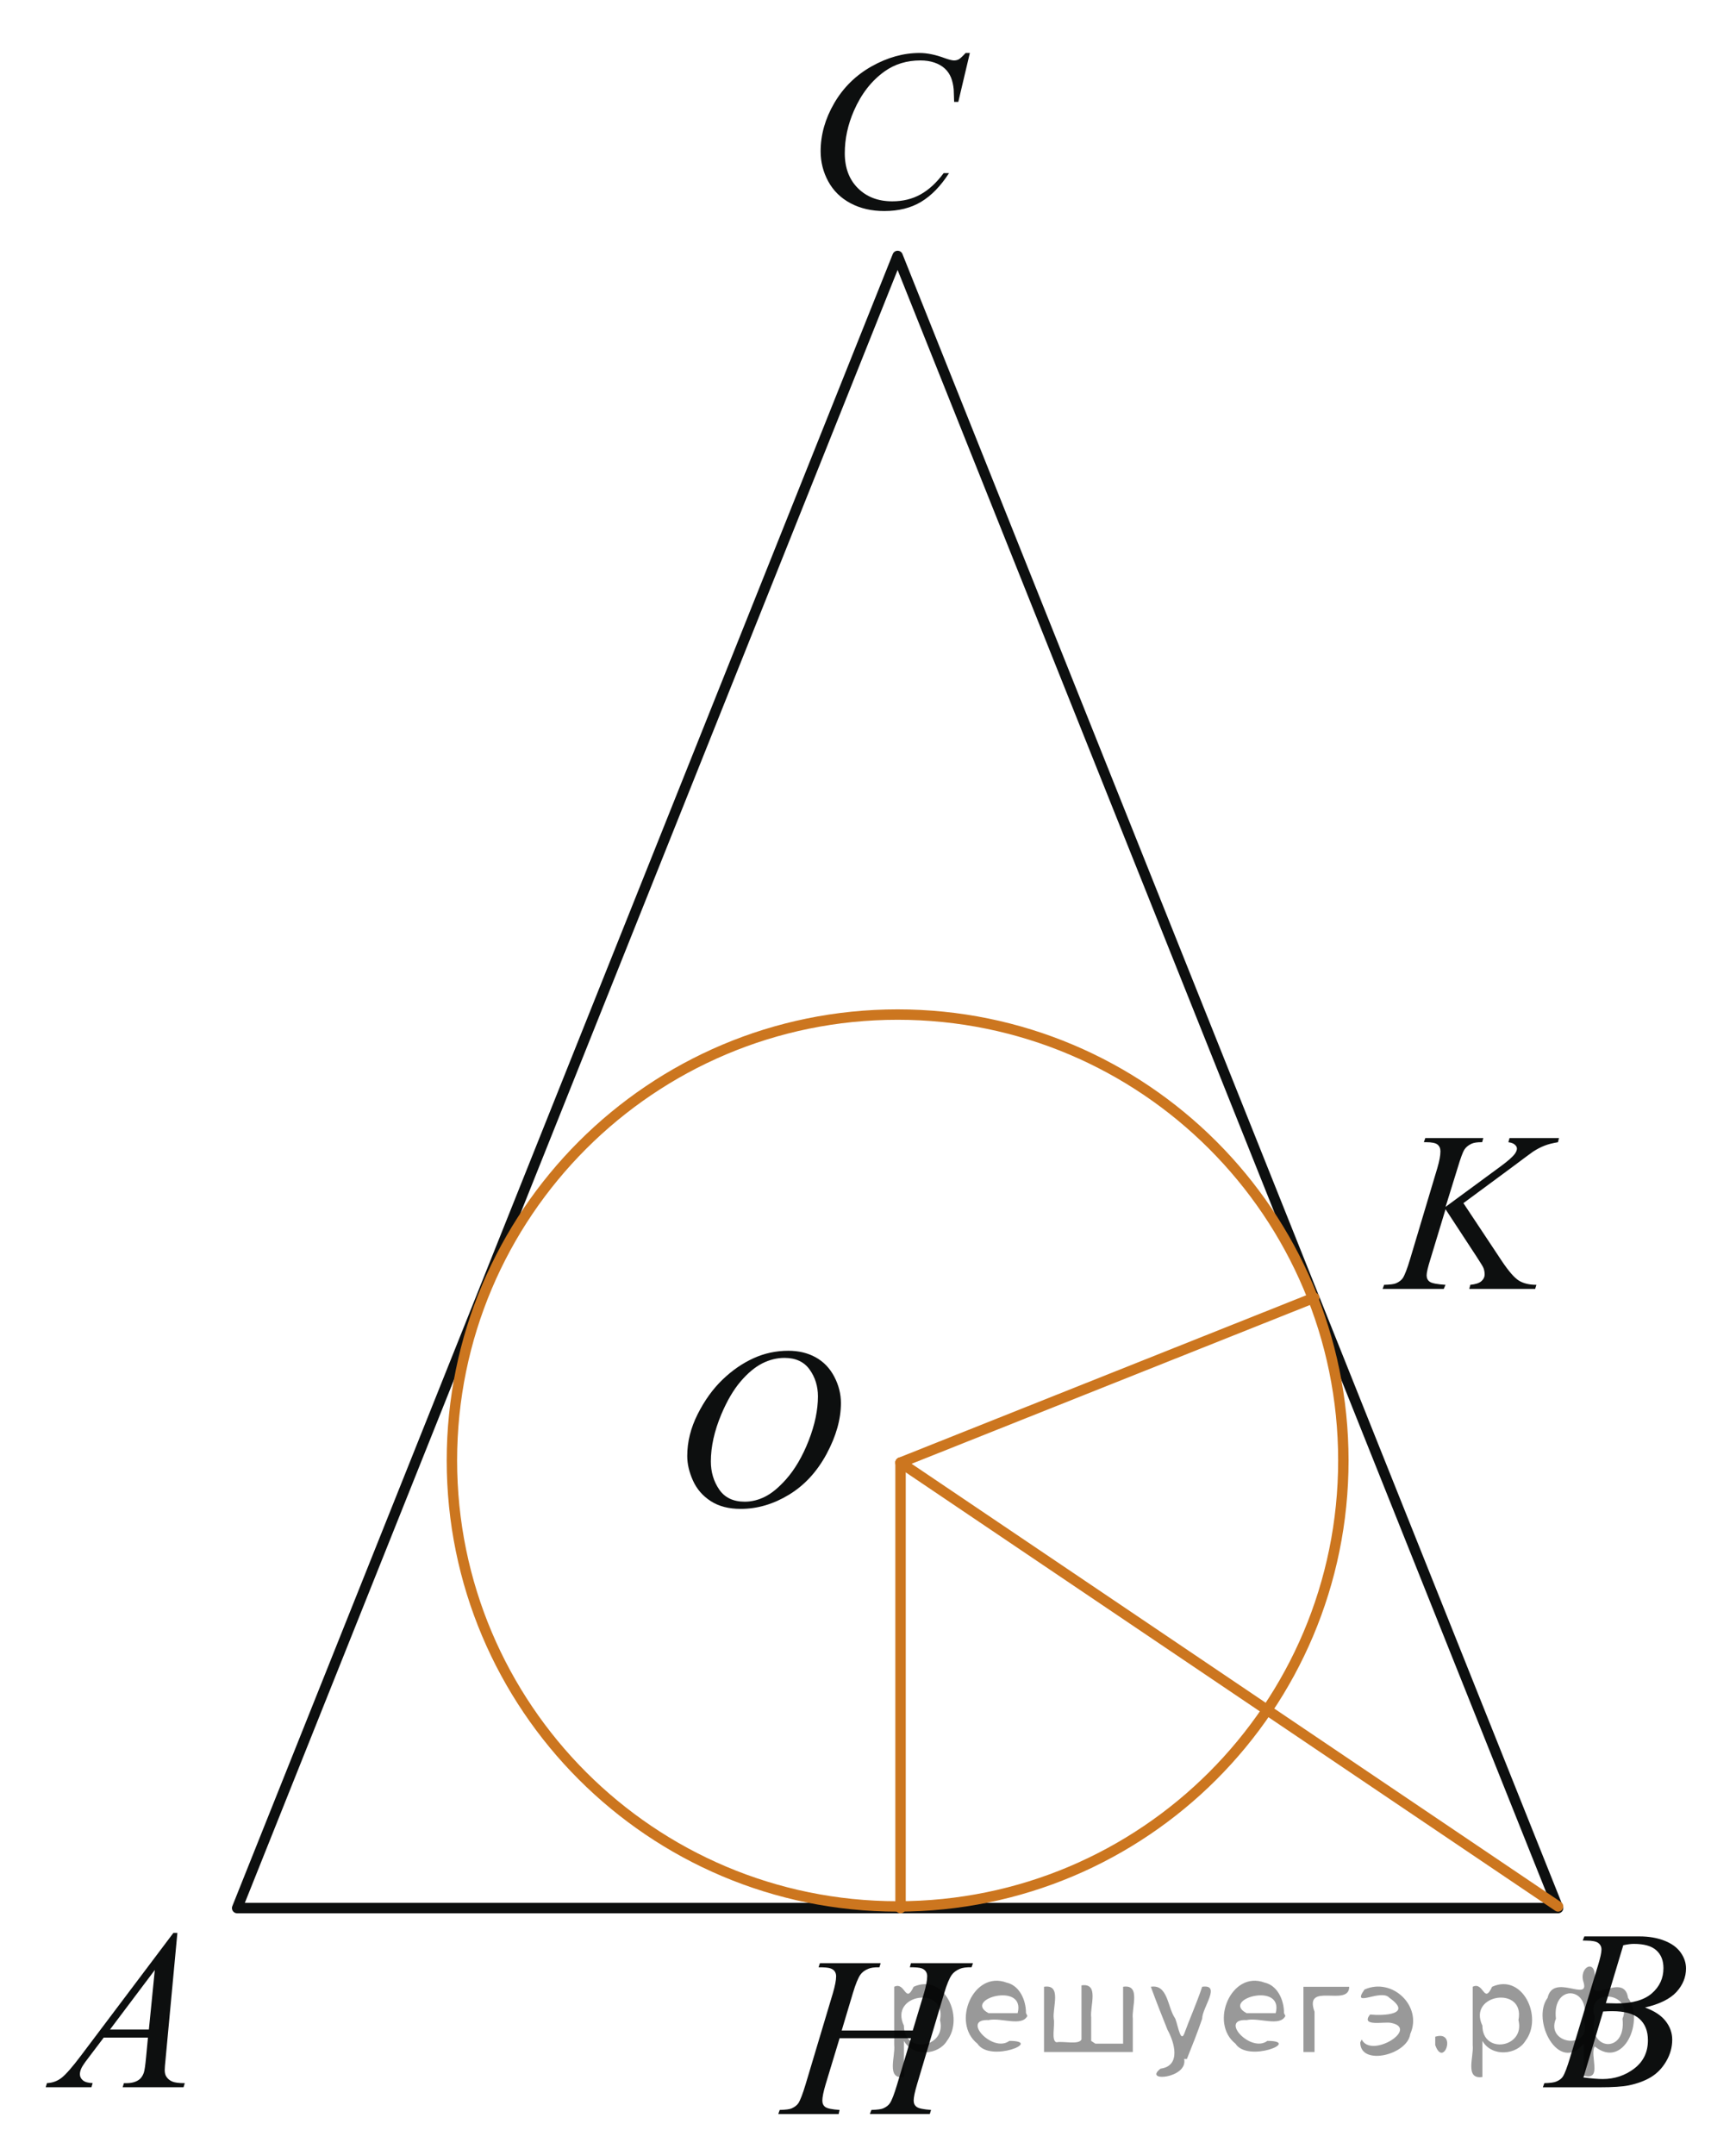 <?xml version="1.0" encoding="utf-8"?>
<!-- Generator: Adobe Illustrator 16.0.0, SVG Export Plug-In . SVG Version: 6.00 Build 0)  -->
<!DOCTYPE svg PUBLIC "-//W3C//DTD SVG 1.1//EN" "http://www.w3.org/Graphics/SVG/1.1/DTD/svg11.dtd">
<svg version="1.1" id="Слой_1" xmlns="http://www.w3.org/2000/svg" xmlns:xlink="http://www.w3.org/1999/xlink" x="0px" y="0px"
	 width="125.139px" height="155.292px" viewBox="8.742 12.549 125.139 155.292"
	 enable-background="new 8.742 12.549 125.139 155.292" xml:space="preserve">
<polygon fill="none" stroke="#0D0F0F" stroke-width="0.75" stroke-linecap="round" stroke-linejoin="round" stroke-miterlimit="8" points="
	73.446,30.99 25.837,150.03 121.057,150.03 "/>
<path fill="none" stroke="#CC761F" stroke-width="0.75" stroke-linecap="round" stroke-linejoin="round" stroke-miterlimit="8" d="
	M73.446,85.651c-17.745,0-32.128,14.385-32.128,32.129c0,17.748,14.383,32.131,32.128,32.131
	c17.747,0,32.131-14.383,32.131-32.131C105.577,100.036,91.193,85.651,73.446,85.651L73.446,85.651z"/>
<g>
	<g>
		<g>
			<g>
				<defs>
					<rect id="SVGID_1_" x="55.037" y="106.05" width="18.357" height="19.439"/>
				</defs>
				<clipPath id="SVGID_2_">
					<use xlink:href="#SVGID_1_"  overflow="visible"/>
				</clipPath>
				<g clip-path="url(#SVGID_2_)">
					<path fill="#0D0F0F" d="M65.572,109.874c0.739,0,1.395,0.157,1.964,0.471c0.57,0.315,1.017,0.776,1.34,1.389
						c0.324,0.615,0.484,1.249,0.484,1.908c0,1.168-0.348,2.393-1.039,3.677c-0.693,1.28-1.6,2.26-2.718,2.935
						c-1.117,0.676-2.273,1.014-3.468,1.014c-0.86,0-1.579-0.186-2.158-0.56
						c-0.577-0.372-1.005-0.864-1.281-1.476c-0.275-0.609-0.415-1.2-0.415-1.774c0-1.018,0.251-2.022,0.752-3.017
						c0.501-0.992,1.1-1.823,1.796-2.49c0.695-0.667,1.438-1.178,2.228-1.537
						C63.846,110.054,64.685,109.874,65.572,109.874z M65.292,110.388c-0.549,0-1.084,0.134-1.606,0.398
						c-0.523,0.266-1.042,0.698-1.558,1.301c-0.514,0.603-0.978,1.393-1.388,2.365
						c-0.504,1.2-0.756,2.331-0.756,3.398c0,0.76,0.2,1.434,0.6,2.019c0.4,0.587,1.014,0.88,1.841,0.88
						c0.498,0,0.988-0.12,1.467-0.362c0.479-0.239,0.979-0.652,1.5-1.235c0.651-0.731,1.2-1.67,1.645-2.808
						c0.443-1.138,0.666-2.198,0.666-3.185c0-0.728-0.201-1.374-0.601-1.933
						C66.701,110.669,66.097,110.388,65.292,110.388z"/>
				</g>
			</g>
		</g>
	</g>
</g>
<g>
	<g>
		<g>
			<g>
				<defs>
					<rect id="SVGID_3_" x="8.742" y="148.03" width="16.829" height="17.908"/>
				</defs>
				<clipPath id="SVGID_4_">
					<use xlink:href="#SVGID_3_"  overflow="visible"/>
				</clipPath>
				<g clip-path="url(#SVGID_4_)">
					<path fill="#0D0F0F" d="M21.528,151.823l-0.846,9.041c-0.045,0.425-0.066,0.701-0.066,0.834
						c0,0.215,0.041,0.375,0.124,0.488c0.103,0.154,0.245,0.272,0.424,0.344c0.179,0.076,0.478,0.115,0.899,0.115
						l-0.09,0.295h-4.39l0.091-0.295h0.188c0.356,0,0.647-0.076,0.872-0.228c0.158-0.101,0.281-0.271,0.369-0.505
						c0.06-0.165,0.117-0.557,0.173-1.17l0.131-1.379h-3.188l-1.134,1.498c-0.259,0.338-0.42,0.578-0.485,0.727
						c-0.065,0.146-0.099,0.283-0.099,0.413c0,0.173,0.071,0.317,0.214,0.439c0.144,0.125,0.378,0.19,0.707,0.202
						l-0.09,0.296h-3.294l0.089-0.296c0.406-0.017,0.764-0.149,1.073-0.397c0.31-0.249,0.771-0.777,1.385-1.593
						l6.656-8.832h0.287V151.823L21.528,151.823z M19.901,154.491l-3.229,4.289h2.802L19.901,154.491z"/>
				</g>
			</g>
		</g>
	</g>
</g>
<g>
	<g>
		<g>
			<g>
				<defs>
					<rect id="SVGID_5_" x="117.05" y="148.03" width="16.83" height="17.908"/>
				</defs>
				<clipPath id="SVGID_6_">
					<use xlink:href="#SVGID_5_"  overflow="visible"/>
				</clipPath>
				<g clip-path="url(#SVGID_6_)">
					<path fill="#0D0F0F" d="M122.834,152.369l0.115-0.298h3.977c0.67,0,1.266,0.103,1.787,0.305
						c0.525,0.204,0.916,0.486,1.176,0.852c0.26,0.362,0.389,0.747,0.389,1.152c0,0.626-0.229,1.19-0.691,1.697
						c-0.465,0.504-1.221,0.876-2.266,1.117c0.674,0.246,1.17,0.571,1.486,0.978
						c0.318,0.406,0.477,0.855,0.477,1.339c0,0.54-0.143,1.057-0.426,1.547c-0.285,0.492-0.65,0.874-1.098,1.147
						c-0.447,0.273-0.986,0.472-1.615,0.601c-0.449,0.092-1.15,0.137-2.103,0.137h-4.084l0.107-0.297
						c0.426-0.011,0.719-0.051,0.871-0.121c0.219-0.091,0.375-0.211,0.469-0.361
						c0.131-0.202,0.307-0.668,0.525-1.393l1.996-6.582c0.17-0.556,0.258-0.945,0.258-1.173
						c0-0.196-0.076-0.353-0.227-0.469c-0.15-0.114-0.438-0.173-0.859-0.173
						C123.003,152.376,122.915,152.374,122.834,152.369z M122.884,162.235c0.59,0.076,1.055,0.113,1.387,0.113
						c0.854,0,1.613-0.252,2.273-0.753c0.66-0.504,0.988-1.184,0.988-2.045c0-0.657-0.203-1.171-0.611-1.539
						c-0.408-0.37-1.066-0.553-1.975-0.553c-0.176,0-0.391,0.009-0.643,0.024L122.884,162.235z M124.501,156.881
						c0.355,0.012,0.613,0.019,0.771,0.019c1.141,0,1.988-0.242,2.545-0.727c0.555-0.482,0.834-1.087,0.834-1.815
						c0-0.552-0.172-0.98-0.512-1.285c-0.34-0.31-0.881-0.463-1.627-0.463c-0.195,0-0.447,0.03-0.756,0.098
						L124.501,156.881z"/>
				</g>
			</g>
		</g>
	</g>
</g>
<g>
	<g>
		<g>
			<g>
				<defs>
					<rect id="SVGID_7_" x="64.432" y="12.549" width="18.451" height="19.44"/>
				</defs>
				<clipPath id="SVGID_8_">
					<use xlink:href="#SVGID_7_"  overflow="visible"/>
				</clipPath>
				<g clip-path="url(#SVGID_8_)">
					<path fill="#0D0F0F" d="M78.654,16.365l-0.834,3.526H77.521l-0.031-0.884c-0.027-0.322-0.092-0.607-0.19-0.859
						c-0.1-0.252-0.248-0.471-0.445-0.655c-0.199-0.185-0.449-0.329-0.752-0.434
						c-0.303-0.104-0.639-0.155-1.006-0.155c-0.986,0-1.85,0.263-2.586,0.787
						c-0.94,0.669-1.678,1.614-2.213,2.836c-0.44,1.006-0.66,2.026-0.66,3.06c0,1.055,0.316,1.897,0.949,2.525
						c0.635,0.63,1.457,0.943,2.471,0.943c0.764,0,1.445-0.165,2.043-0.498c0.598-0.331,1.152-0.844,1.664-1.533
						h0.387c-0.604,0.938-1.275,1.626-2.014,2.069c-0.736,0.442-1.621,0.662-2.65,0.662
						c-0.914,0-1.725-0.185-2.428-0.558c-0.704-0.372-1.24-0.896-1.61-1.571
						c-0.368-0.675-0.553-1.4-0.553-2.176c0-1.189,0.327-2.346,0.982-3.471c0.654-1.124,1.554-2.007,2.695-2.65
						c1.144-0.642,2.294-0.963,3.456-0.963c0.545,0,1.156,0.126,1.832,0.378c0.299,0.106,0.514,0.16,0.646,0.16
						c0.131,0,0.246-0.026,0.346-0.08c0.1-0.054,0.264-0.206,0.496-0.458h0.305v-0.001H78.654L78.654,16.365z"/>
				</g>
			</g>
		</g>
	</g>
</g>
<line fill="none" stroke="#CC761F" stroke-width="0.75" stroke-linecap="round" stroke-linejoin="round" stroke-miterlimit="8" x1="73.657" y1="117.931" x2="73.657" y2="150.03"/>
<line fill="none" stroke="#CC761F" stroke-width="0.75" stroke-linecap="round" stroke-linejoin="round" stroke-miterlimit="8" x1="73.657" y1="117.931" x2="103.477" y2="106.05"/>
<line fill="none" stroke="#CC761F" stroke-width="0.75" stroke-linecap="round" stroke-linejoin="round" stroke-miterlimit="8" x1="73.657" y1="117.931" x2="121.057" y2="149.911"/>
<g>
	<g>
		<g>
			<g>
				<defs>
					<rect id="SVGID_9_" x="61.992" y="149.934" width="21.33" height="17.907"/>
				</defs>
				<clipPath id="SVGID_10_">
					<use xlink:href="#SVGID_9_"  overflow="visible"/>
				</clipPath>
				<g clip-path="url(#SVGID_10_)">
					<path fill="#0D0F0F" d="M69.415,158.851h5.123l0.809-2.687c0.152-0.524,0.231-0.93,0.231-1.221
						c0-0.137-0.033-0.258-0.105-0.355c-0.066-0.098-0.172-0.172-0.312-0.221c-0.144-0.047-0.422-0.073-0.834-0.073
						l0.082-0.295h4.467l-0.098,0.295c-0.377-0.005-0.658,0.033-0.844,0.112c-0.262,0.113-0.455,0.258-0.582,0.433
						c-0.18,0.252-0.361,0.692-0.547,1.323l-1.957,6.566c-0.162,0.545-0.244,0.935-0.244,1.17
						c0,0.203,0.072,0.358,0.219,0.461c0.143,0.105,0.488,0.177,1.033,0.215l-0.09,0.295h-4.32l0.113-0.295
						c0.426-0.012,0.711-0.051,0.852-0.113c0.219-0.096,0.377-0.221,0.477-0.37
						c0.143-0.207,0.316-0.662,0.525-1.36l0.998-3.326h-5.146l-1.008,3.326c-0.158,0.533-0.237,0.926-0.237,1.168
						c0,0.205,0.07,0.359,0.212,0.463c0.142,0.104,0.485,0.176,1.03,0.213l-0.065,0.296h-4.354l0.105-0.296
						c0.432-0.012,0.718-0.049,0.859-0.112c0.218-0.097,0.379-0.22,0.482-0.37
						c0.142-0.218,0.317-0.673,0.524-1.361l1.966-6.566c0.156-0.533,0.235-0.94,0.235-1.219
						c0-0.14-0.034-0.258-0.102-0.356c-0.067-0.099-0.174-0.173-0.318-0.22
						c-0.144-0.051-0.427-0.074-0.847-0.074l0.099-0.297h4.377l-0.088,0.297c-0.367-0.005-0.637,0.031-0.812,0.113
						c-0.255,0.104-0.443,0.248-0.564,0.425c-0.163,0.233-0.343,0.677-0.539,1.329L69.415,158.851z"/>
				</g>
			</g>
		</g>
	</g>
</g>
<g>
	<g>
		<g>
			<g>
				<defs>
					<rect id="SVGID_11_" x="105.577" y="90.51" width="19.889" height="17.907"/>
				</defs>
				<clipPath id="SVGID_12_">
					<use xlink:href="#SVGID_11_"  overflow="visible"/>
				</clipPath>
				<g clip-path="url(#SVGID_12_)">
					<path fill="#0D0F0F" d="M114.231,99.237l2.762,4.16c0.494,0.738,0.902,1.211,1.227,1.416s0.748,0.31,1.273,0.31
						l-0.09,0.297h-4.75l0.076-0.297c0.375-0.037,0.644-0.124,0.801-0.265c0.154-0.14,0.232-0.297,0.232-0.475
						c0-0.158-0.025-0.315-0.082-0.465c-0.043-0.107-0.201-0.369-0.475-0.787l-2.262-3.454l-1.092,3.601
						c-0.182,0.576-0.272,0.966-0.272,1.162c0,0.203,0.076,0.358,0.229,0.465c0.154,0.106,0.531,0.181,1.133,0.218
						l-0.129,0.297h-4.406l0.107-0.297c0.428-0.011,0.715-0.047,0.863-0.112c0.221-0.097,0.381-0.221,0.484-0.369
						c0.143-0.22,0.318-0.674,0.525-1.363l1.965-6.564c0.148-0.503,0.225-0.906,0.225-1.211
						c0-0.213-0.072-0.375-0.211-0.488s-0.414-0.17-0.818-0.17h-0.164l0.1-0.296h4.182l-0.082,0.296
						c-0.346-0.005-0.604,0.032-0.771,0.113c-0.236,0.111-0.408,0.257-0.519,0.434
						c-0.107,0.176-0.272,0.616-0.482,1.322l-0.865,2.79l3.961-2.911c0.527-0.385,0.873-0.69,1.035-0.914
						c0.1-0.139,0.148-0.265,0.148-0.377c0-0.096-0.049-0.19-0.152-0.279c-0.102-0.092-0.256-0.149-0.465-0.176
						l0.082-0.298h3.566l-0.074,0.298c-0.389,0.065-0.719,0.147-0.981,0.254c-0.266,0.103-0.537,0.245-0.818,0.428
						c-0.08,0.053-0.617,0.449-1.603,1.187L114.231,99.237z"/>
				</g>
			</g>
		</g>
	</g>
</g>
<g style="stroke:none;fill:#000;fill-opacity:0.4" > <path d="m 73.9,159.7 c 0,0.8 0,1.6 0,2.5 -1.3,0.2 -0.6,-1.5 -0.7,-2.3 0,-1.4 0,-2.8 0,-4.2 0.8,-0.4 0.8,1.3 1.4,0.0 2.2,-1.0 3.7,2.2 2.4,3.9 -0.6,1.0 -2.4,1.2 -3.1,0.0 z m 2.6,-1.6 c 0.5,-2.5 -3.7,-1.9 -2.6,0.4 0.0,2.1 3.1,1.6 2.6,-0.4 z" /> <path d="m 82.8,157.8 c -0.4,0.8 -1.9,0.1 -2.8,0.3 -2.0,-0.1 0.3,2.4 1.5,1.5 2.5,0.0 -1.4,1.6 -2.3,0.2 -1.9,-1.5 -0.3,-5.3 2.1,-4.4 0.9,0.2 1.4,1.2 1.4,2.2 z m -0.7,-0.2 c 0.6,-2.3 -4.0,-1.0 -2.1,0.0 0.7,0 1.4,-0.0 2.1,-0.0 z" /> <path d="m 87.7,159.8 c 0.6,0 1.3,0 2.0,0 0,-1.3 0,-2.7 0,-4.1 1.3,-0.2 0.6,1.5 0.7,2.3 0,0.8 0,1.6 0,2.4 -2.1,0 -4.2,0 -6.4,0 0,-1.5 0,-3.1 0,-4.7 1.3,-0.2 0.6,1.5 0.7,2.3 0.1,0.5 -0.2,1.6 0.2,1.7 0.5,-0.1 1.6,0.2 1.8,-0.2 0,-1.3 0,-2.6 0,-3.9 1.3,-0.2 0.6,1.5 0.7,2.3 0,0.5 0,1.1 0,1.7 z" /> <path d="m 94.1,160.9 c 0.3,1.4 -3.0,1.7 -1.7,0.7 1.5,-0.2 1.0,-1.9 0.5,-2.8 -0.4,-1.0 -0.8,-2.0 -1.2,-3.1 1.2,-0.2 1.2,1.4 1.7,2.2 0.2,0.2 0.4,1.9 0.7,1.2 0.4,-1.1 0.9,-2.2 1.3,-3.4 1.4,-0.2 0.0,1.5 -0.0,2.3 -0.3,0.9 -0.7,1.9 -1.1,2.9 z" /> <path d="m 101.4,157.8 c -0.4,0.8 -1.9,0.1 -2.8,0.3 -2.0,-0.1 0.3,2.4 1.5,1.5 2.5,0.0 -1.4,1.6 -2.3,0.2 -1.9,-1.5 -0.3,-5.3 2.1,-4.4 0.9,0.2 1.4,1.2 1.4,2.2 z m -0.7,-0.2 c 0.6,-2.3 -4.0,-1.0 -2.1,0.0 0.7,0 1.4,-0.0 2.1,-0.0 z" /> <path d="m 102.7,160.4 c 0,-1.5 0,-3.1 0,-4.7 1.1,0 2.2,0 3.3,0 0.0,1.5 -3.3,-0.4 -2.5,1.8 0,0.9 0,1.9 0,2.9 -0.2,0 -0.5,0 -0.7,0 z" /> <path d="m 106.9,159.5 c 0.7,1.4 4.2,-0.8 2.1,-1.2 -0.5,-0.1 -2.2,0.3 -1.5,-0.6 1.0,0.1 3.1,0.0 1.4,-1.2 -0.6,-0.7 -2.8,0.8 -1.8,-0.6 2.0,-0.9 4.2,1.2 3.3,3.2 -0.2,1.5 -3.5,2.3 -3.6,0.7 l 0,-0.1 0,-0.0 0,0 z" /> <path d="m 112.2,159.3 c 1.6,-0.5 0.6,2.3 -0.0,0.6 -0.0,-0.2 0.0,-0.4 0.0,-0.6 z" /> <path d="m 115.6,159.7 c 0,0.8 0,1.6 0,2.5 -1.3,0.2 -0.6,-1.5 -0.7,-2.3 0,-1.4 0,-2.8 0,-4.2 0.8,-0.4 0.8,1.3 1.4,0.0 2.2,-1.0 3.7,2.2 2.4,3.9 -0.6,1.0 -2.4,1.2 -3.1,0.0 z m 2.6,-1.6 c 0.5,-2.5 -3.7,-1.9 -2.6,0.4 0.0,2.1 3.1,1.6 2.6,-0.4 z" /> <path d="m 120.9,158.0 c -0.8,1.9 2.7,2.3 2.0,0.1 0.6,-2.4 -2.3,-2.7 -2.0,-0.1 z m 2.0,4.2 c 0,-0.8 0,-1.6 0,-2.4 -1.8,2.2 -3.8,-1.7 -2.6,-3.3 0.4,-1.8 3.0,0.3 2.6,-1.1 -0.4,-1.1 0.9,-1.8 0.8,-0.3 -0.7,2.2 2.1,-0.6 2.4,1.4 1.2,1.6 -0.3,5.2 -2.4,3.5 -0.4,0.6 0.6,2.5 -0.8,2.1 z m 2.8,-4.2 c 0.8,-1.9 -2.7,-2.3 -2.0,-0.1 -0.6,2.4 2.3,2.7 2.0,0.1 z" /> </g></svg>

<!--File created and owned by https://sdamgia.ru. Copying is prohibited. All rights reserved.-->
